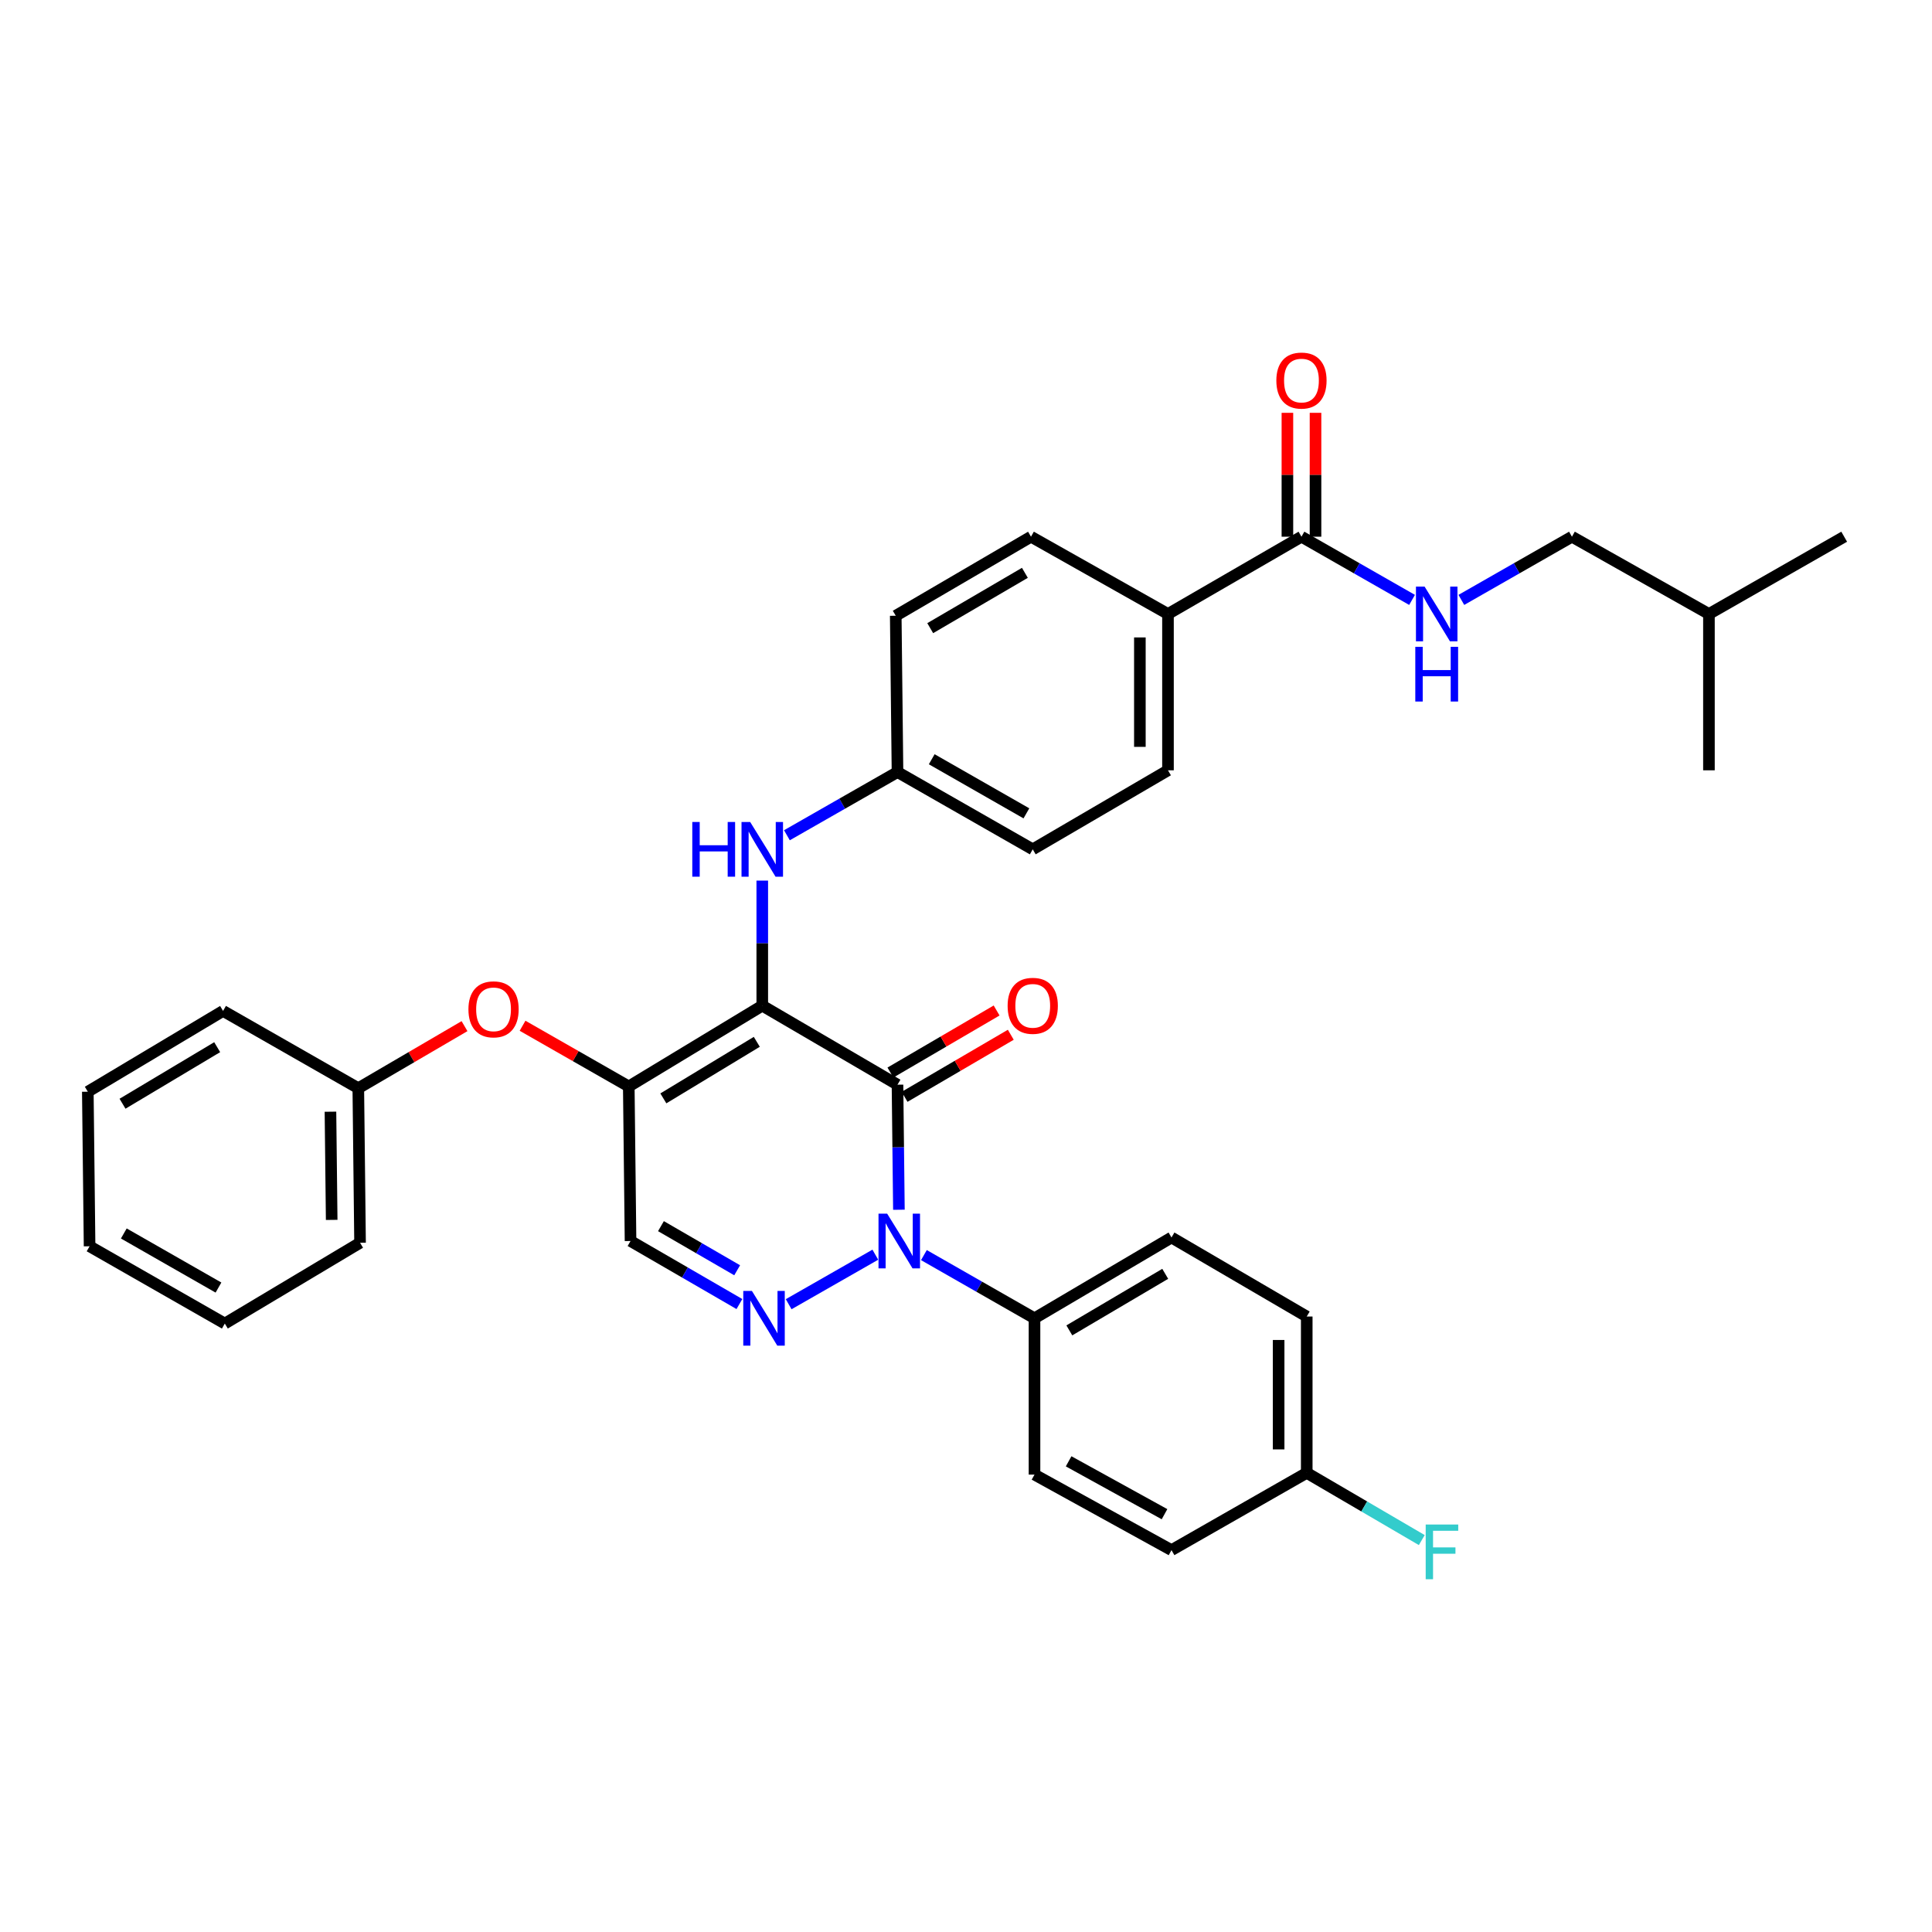 <?xml version='1.0' encoding='iso-8859-1'?>
<svg version='1.1' baseProfile='full'
              xmlns='http://www.w3.org/2000/svg'
                      xmlns:rdkit='http://www.rdkit.org/xml'
                      xmlns:xlink='http://www.w3.org/1999/xlink'
                  xml:space='preserve'
width='1000px' height='1000px' viewBox='0 0 1000 1000'>
<!-- END OF HEADER -->
<rect style='opacity:1.0;fill:#FFFFFF;stroke:none' width='1000' height='1000' x='0' y='0'> </rect>
<path class='bond-0' d='M 813.637,277.799 L 785.014,294.154' style='fill:none;fill-rule:evenodd;stroke:#000000;stroke-width:6px;stroke-linecap:butt;stroke-linejoin:miter;stroke-opacity:1' />
<path class='bond-0' d='M 785.014,294.154 L 756.391,310.51' style='fill:none;fill-rule:evenodd;stroke:#0000FF;stroke-width:6px;stroke-linecap:butt;stroke-linejoin:miter;stroke-opacity:1' />
<path class='bond-1' d='M 813.637,277.799 L 884.544,317.799' style='fill:none;fill-rule:evenodd;stroke:#000000;stroke-width:6px;stroke-linecap:butt;stroke-linejoin:miter;stroke-opacity:1' />
<path class='bond-2' d='M 673.634,277.799 L 702.257,294.154' style='fill:none;fill-rule:evenodd;stroke:#000000;stroke-width:6px;stroke-linecap:butt;stroke-linejoin:miter;stroke-opacity:1' />
<path class='bond-2' d='M 702.257,294.154 L 730.88,310.51' style='fill:none;fill-rule:evenodd;stroke:#0000FF;stroke-width:6px;stroke-linecap:butt;stroke-linejoin:miter;stroke-opacity:1' />
<path class='bond-3' d='M 680.908,277.799 L 680.908,245.738' style='fill:none;fill-rule:evenodd;stroke:#000000;stroke-width:6px;stroke-linecap:butt;stroke-linejoin:miter;stroke-opacity:1' />
<path class='bond-3' d='M 680.908,245.738 L 680.908,213.677' style='fill:none;fill-rule:evenodd;stroke:#FF0000;stroke-width:6px;stroke-linecap:butt;stroke-linejoin:miter;stroke-opacity:1' />
<path class='bond-3' d='M 666.36,277.799 L 666.36,245.738' style='fill:none;fill-rule:evenodd;stroke:#000000;stroke-width:6px;stroke-linecap:butt;stroke-linejoin:miter;stroke-opacity:1' />
<path class='bond-3' d='M 666.36,245.738 L 666.36,213.677' style='fill:none;fill-rule:evenodd;stroke:#FF0000;stroke-width:6px;stroke-linecap:butt;stroke-linejoin:miter;stroke-opacity:1' />
<path class='bond-4' d='M 673.634,277.799 L 604.546,317.799' style='fill:none;fill-rule:evenodd;stroke:#000000;stroke-width:6px;stroke-linecap:butt;stroke-linejoin:miter;stroke-opacity:1' />
<path class='bond-5' d='M 884.544,317.799 L 884.544,398.711' style='fill:none;fill-rule:evenodd;stroke:#000000;stroke-width:6px;stroke-linecap:butt;stroke-linejoin:miter;stroke-opacity:1' />
<path class='bond-6' d='M 884.544,317.799 L 954.545,277.799' style='fill:none;fill-rule:evenodd;stroke:#000000;stroke-width:6px;stroke-linecap:butt;stroke-linejoin:miter;stroke-opacity:1' />
<path class='bond-7' d='M 325.453,562.348 L 326.366,642.347' style='fill:none;fill-rule:evenodd;stroke:#000000;stroke-width:6px;stroke-linecap:butt;stroke-linejoin:miter;stroke-opacity:1' />
<path class='bond-8' d='M 325.453,562.348 L 394.549,520.529' style='fill:none;fill-rule:evenodd;stroke:#000000;stroke-width:6px;stroke-linecap:butt;stroke-linejoin:miter;stroke-opacity:1' />
<path class='bond-8' d='M 343.35,568.521 L 391.717,539.248' style='fill:none;fill-rule:evenodd;stroke:#000000;stroke-width:6px;stroke-linecap:butt;stroke-linejoin:miter;stroke-opacity:1' />
<path class='bond-9' d='M 325.453,562.348 L 297.964,546.638' style='fill:none;fill-rule:evenodd;stroke:#000000;stroke-width:6px;stroke-linecap:butt;stroke-linejoin:miter;stroke-opacity:1' />
<path class='bond-9' d='M 297.964,546.638 L 270.475,530.929' style='fill:none;fill-rule:evenodd;stroke:#FF0000;stroke-width:6px;stroke-linecap:butt;stroke-linejoin:miter;stroke-opacity:1' />
<path class='bond-10' d='M 326.366,642.347 L 354.542,658.66' style='fill:none;fill-rule:evenodd;stroke:#000000;stroke-width:6px;stroke-linecap:butt;stroke-linejoin:miter;stroke-opacity:1' />
<path class='bond-10' d='M 354.542,658.66 L 382.719,674.973' style='fill:none;fill-rule:evenodd;stroke:#0000FF;stroke-width:6px;stroke-linecap:butt;stroke-linejoin:miter;stroke-opacity:1' />
<path class='bond-10' d='M 342.108,634.651 L 361.832,646.07' style='fill:none;fill-rule:evenodd;stroke:#000000;stroke-width:6px;stroke-linecap:butt;stroke-linejoin:miter;stroke-opacity:1' />
<path class='bond-10' d='M 361.832,646.07 L 381.555,657.489' style='fill:none;fill-rule:evenodd;stroke:#0000FF;stroke-width:6px;stroke-linecap:butt;stroke-linejoin:miter;stroke-opacity:1' />
<path class='bond-11' d='M 408.21,675.058 L 453.068,649.426' style='fill:none;fill-rule:evenodd;stroke:#0000FF;stroke-width:6px;stroke-linecap:butt;stroke-linejoin:miter;stroke-opacity:1' />
<path class='bond-12' d='M 478.211,649.636 L 506.834,665.991' style='fill:none;fill-rule:evenodd;stroke:#0000FF;stroke-width:6px;stroke-linecap:butt;stroke-linejoin:miter;stroke-opacity:1' />
<path class='bond-12' d='M 506.834,665.991 L 535.457,682.347' style='fill:none;fill-rule:evenodd;stroke:#000000;stroke-width:6px;stroke-linecap:butt;stroke-linejoin:miter;stroke-opacity:1' />
<path class='bond-13' d='M 465.273,626.164 L 464.908,593.799' style='fill:none;fill-rule:evenodd;stroke:#0000FF;stroke-width:6px;stroke-linecap:butt;stroke-linejoin:miter;stroke-opacity:1' />
<path class='bond-13' d='M 464.908,593.799 L 464.543,561.434' style='fill:none;fill-rule:evenodd;stroke:#000000;stroke-width:6px;stroke-linecap:butt;stroke-linejoin:miter;stroke-opacity:1' />
<path class='bond-14' d='M 464.543,561.434 L 394.549,520.529' style='fill:none;fill-rule:evenodd;stroke:#000000;stroke-width:6px;stroke-linecap:butt;stroke-linejoin:miter;stroke-opacity:1' />
<path class='bond-15' d='M 468.213,567.715 L 495.7,551.653' style='fill:none;fill-rule:evenodd;stroke:#000000;stroke-width:6px;stroke-linecap:butt;stroke-linejoin:miter;stroke-opacity:1' />
<path class='bond-15' d='M 495.7,551.653 L 523.187,535.591' style='fill:none;fill-rule:evenodd;stroke:#FF0000;stroke-width:6px;stroke-linecap:butt;stroke-linejoin:miter;stroke-opacity:1' />
<path class='bond-15' d='M 460.873,555.154 L 488.36,539.092' style='fill:none;fill-rule:evenodd;stroke:#000000;stroke-width:6px;stroke-linecap:butt;stroke-linejoin:miter;stroke-opacity:1' />
<path class='bond-15' d='M 488.36,539.092 L 515.847,523.03' style='fill:none;fill-rule:evenodd;stroke:#FF0000;stroke-width:6px;stroke-linecap:butt;stroke-linejoin:miter;stroke-opacity:1' />
<path class='bond-16' d='M 394.549,520.529 L 394.549,488.164' style='fill:none;fill-rule:evenodd;stroke:#000000;stroke-width:6px;stroke-linecap:butt;stroke-linejoin:miter;stroke-opacity:1' />
<path class='bond-16' d='M 394.549,488.164 L 394.549,455.799' style='fill:none;fill-rule:evenodd;stroke:#0000FF;stroke-width:6px;stroke-linecap:butt;stroke-linejoin:miter;stroke-opacity:1' />
<path class='bond-17' d='M 240.432,531.129 L 212.945,547.191' style='fill:none;fill-rule:evenodd;stroke:#FF0000;stroke-width:6px;stroke-linecap:butt;stroke-linejoin:miter;stroke-opacity:1' />
<path class='bond-17' d='M 212.945,547.191 L 185.458,563.253' style='fill:none;fill-rule:evenodd;stroke:#000000;stroke-width:6px;stroke-linecap:butt;stroke-linejoin:miter;stroke-opacity:1' />
<path class='bond-18' d='M 407.304,432.327 L 435.924,415.972' style='fill:none;fill-rule:evenodd;stroke:#0000FF;stroke-width:6px;stroke-linecap:butt;stroke-linejoin:miter;stroke-opacity:1' />
<path class='bond-18' d='M 435.924,415.972 L 464.543,399.617' style='fill:none;fill-rule:evenodd;stroke:#000000;stroke-width:6px;stroke-linecap:butt;stroke-linejoin:miter;stroke-opacity:1' />
<path class='bond-19' d='M 534.544,439.616 L 464.543,399.617' style='fill:none;fill-rule:evenodd;stroke:#000000;stroke-width:6px;stroke-linecap:butt;stroke-linejoin:miter;stroke-opacity:1' />
<path class='bond-19' d='M 531.262,420.985 L 482.261,392.985' style='fill:none;fill-rule:evenodd;stroke:#000000;stroke-width:6px;stroke-linecap:butt;stroke-linejoin:miter;stroke-opacity:1' />
<path class='bond-20' d='M 534.544,439.616 L 604.546,398.711' style='fill:none;fill-rule:evenodd;stroke:#000000;stroke-width:6px;stroke-linecap:butt;stroke-linejoin:miter;stroke-opacity:1' />
<path class='bond-21' d='M 464.543,399.617 L 463.637,318.712' style='fill:none;fill-rule:evenodd;stroke:#000000;stroke-width:6px;stroke-linecap:butt;stroke-linejoin:miter;stroke-opacity:1' />
<path class='bond-22' d='M 463.637,318.712 L 533.639,277.799' style='fill:none;fill-rule:evenodd;stroke:#000000;stroke-width:6px;stroke-linecap:butt;stroke-linejoin:miter;stroke-opacity:1' />
<path class='bond-22' d='M 481.479,325.135 L 530.48,296.496' style='fill:none;fill-rule:evenodd;stroke:#000000;stroke-width:6px;stroke-linecap:butt;stroke-linejoin:miter;stroke-opacity:1' />
<path class='bond-23' d='M 186.363,643.252 L 185.458,563.253' style='fill:none;fill-rule:evenodd;stroke:#000000;stroke-width:6px;stroke-linecap:butt;stroke-linejoin:miter;stroke-opacity:1' />
<path class='bond-23' d='M 171.68,631.417 L 171.046,575.417' style='fill:none;fill-rule:evenodd;stroke:#000000;stroke-width:6px;stroke-linecap:butt;stroke-linejoin:miter;stroke-opacity:1' />
<path class='bond-24' d='M 186.363,643.252 L 116.361,685.071' style='fill:none;fill-rule:evenodd;stroke:#000000;stroke-width:6px;stroke-linecap:butt;stroke-linejoin:miter;stroke-opacity:1' />
<path class='bond-25' d='M 185.458,563.253 L 115.456,523.253' style='fill:none;fill-rule:evenodd;stroke:#000000;stroke-width:6px;stroke-linecap:butt;stroke-linejoin:miter;stroke-opacity:1' />
<path class='bond-26' d='M 116.361,685.071 L 46.368,645.071' style='fill:none;fill-rule:evenodd;stroke:#000000;stroke-width:6px;stroke-linecap:butt;stroke-linejoin:miter;stroke-opacity:1' />
<path class='bond-26' d='M 113.081,666.439 L 64.085,638.44' style='fill:none;fill-rule:evenodd;stroke:#000000;stroke-width:6px;stroke-linecap:butt;stroke-linejoin:miter;stroke-opacity:1' />
<path class='bond-27' d='M 535.457,682.347 L 606.364,640.528' style='fill:none;fill-rule:evenodd;stroke:#000000;stroke-width:6px;stroke-linecap:butt;stroke-linejoin:miter;stroke-opacity:1' />
<path class='bond-27' d='M 553.484,688.605 L 603.119,659.333' style='fill:none;fill-rule:evenodd;stroke:#000000;stroke-width:6px;stroke-linecap:butt;stroke-linejoin:miter;stroke-opacity:1' />
<path class='bond-28' d='M 535.457,682.347 L 535.457,763.251' style='fill:none;fill-rule:evenodd;stroke:#000000;stroke-width:6px;stroke-linecap:butt;stroke-linejoin:miter;stroke-opacity:1' />
<path class='bond-29' d='M 676.366,762.346 L 676.366,681.433' style='fill:none;fill-rule:evenodd;stroke:#000000;stroke-width:6px;stroke-linecap:butt;stroke-linejoin:miter;stroke-opacity:1' />
<path class='bond-29' d='M 661.818,750.209 L 661.818,693.57' style='fill:none;fill-rule:evenodd;stroke:#000000;stroke-width:6px;stroke-linecap:butt;stroke-linejoin:miter;stroke-opacity:1' />
<path class='bond-30' d='M 676.366,762.346 L 706.139,779.746' style='fill:none;fill-rule:evenodd;stroke:#000000;stroke-width:6px;stroke-linecap:butt;stroke-linejoin:miter;stroke-opacity:1' />
<path class='bond-30' d='M 706.139,779.746 L 735.913,797.146' style='fill:none;fill-rule:evenodd;stroke:#33CCCC;stroke-width:6px;stroke-linecap:butt;stroke-linejoin:miter;stroke-opacity:1' />
<path class='bond-31' d='M 676.366,762.346 L 606.364,802.346' style='fill:none;fill-rule:evenodd;stroke:#000000;stroke-width:6px;stroke-linecap:butt;stroke-linejoin:miter;stroke-opacity:1' />
<path class='bond-32' d='M 606.364,640.528 L 676.366,681.433' style='fill:none;fill-rule:evenodd;stroke:#000000;stroke-width:6px;stroke-linecap:butt;stroke-linejoin:miter;stroke-opacity:1' />
<path class='bond-33' d='M 535.457,763.251 L 606.364,802.346' style='fill:none;fill-rule:evenodd;stroke:#000000;stroke-width:6px;stroke-linecap:butt;stroke-linejoin:miter;stroke-opacity:1' />
<path class='bond-33' d='M 553.118,756.375 L 602.753,783.742' style='fill:none;fill-rule:evenodd;stroke:#000000;stroke-width:6px;stroke-linecap:butt;stroke-linejoin:miter;stroke-opacity:1' />
<path class='bond-34' d='M 46.368,645.071 L 45.455,565.071' style='fill:none;fill-rule:evenodd;stroke:#000000;stroke-width:6px;stroke-linecap:butt;stroke-linejoin:miter;stroke-opacity:1' />
<path class='bond-35' d='M 115.456,523.253 L 45.455,565.071' style='fill:none;fill-rule:evenodd;stroke:#000000;stroke-width:6px;stroke-linecap:butt;stroke-linejoin:miter;stroke-opacity:1' />
<path class='bond-35' d='M 112.417,542.015 L 63.416,571.288' style='fill:none;fill-rule:evenodd;stroke:#000000;stroke-width:6px;stroke-linecap:butt;stroke-linejoin:miter;stroke-opacity:1' />
<path class='bond-36' d='M 533.639,277.799 L 604.546,317.799' style='fill:none;fill-rule:evenodd;stroke:#000000;stroke-width:6px;stroke-linecap:butt;stroke-linejoin:miter;stroke-opacity:1' />
<path class='bond-37' d='M 604.546,317.799 L 604.546,398.711' style='fill:none;fill-rule:evenodd;stroke:#000000;stroke-width:6px;stroke-linecap:butt;stroke-linejoin:miter;stroke-opacity:1' />
<path class='bond-37' d='M 589.997,329.936 L 589.997,386.575' style='fill:none;fill-rule:evenodd;stroke:#000000;stroke-width:6px;stroke-linecap:butt;stroke-linejoin:miter;stroke-opacity:1' />
<path  class='atom-2' d='M 737.376 303.639
L 746.656 318.639
Q 747.576 320.119, 749.056 322.799
Q 750.536 325.479, 750.616 325.639
L 750.616 303.639
L 754.376 303.639
L 754.376 331.959
L 750.496 331.959
L 740.536 315.559
Q 739.376 313.639, 738.136 311.439
Q 736.936 309.239, 736.576 308.559
L 736.576 331.959
L 732.896 331.959
L 732.896 303.639
L 737.376 303.639
' fill='#0000FF'/>
<path  class='atom-2' d='M 732.556 334.791
L 736.396 334.791
L 736.396 346.831
L 750.876 346.831
L 750.876 334.791
L 754.716 334.791
L 754.716 363.111
L 750.876 363.111
L 750.876 350.031
L 736.396 350.031
L 736.396 363.111
L 732.556 363.111
L 732.556 334.791
' fill='#0000FF'/>
<path  class='atom-3' d='M 660.634 196.974
Q 660.634 190.174, 663.994 186.374
Q 667.354 182.574, 673.634 182.574
Q 679.914 182.574, 683.274 186.374
Q 686.634 190.174, 686.634 196.974
Q 686.634 203.854, 683.234 207.774
Q 679.834 211.654, 673.634 211.654
Q 667.394 211.654, 663.994 207.774
Q 660.634 203.894, 660.634 196.974
M 673.634 208.454
Q 677.954 208.454, 680.274 205.574
Q 682.634 202.654, 682.634 196.974
Q 682.634 191.414, 680.274 188.614
Q 677.954 185.774, 673.634 185.774
Q 669.314 185.774, 666.954 188.574
Q 664.634 191.374, 664.634 196.974
Q 664.634 202.694, 666.954 205.574
Q 669.314 208.454, 673.634 208.454
' fill='#FF0000'/>
<path  class='atom-7' d='M 389.194 668.187
L 398.474 683.187
Q 399.394 684.667, 400.874 687.347
Q 402.354 690.027, 402.434 690.187
L 402.434 668.187
L 406.194 668.187
L 406.194 696.507
L 402.314 696.507
L 392.354 680.107
Q 391.194 678.187, 389.954 675.987
Q 388.754 673.787, 388.394 673.107
L 388.394 696.507
L 384.714 696.507
L 384.714 668.187
L 389.194 668.187
' fill='#0000FF'/>
<path  class='atom-8' d='M 459.196 628.187
L 468.476 643.187
Q 469.396 644.667, 470.876 647.347
Q 472.356 650.027, 472.436 650.187
L 472.436 628.187
L 476.196 628.187
L 476.196 656.507
L 472.316 656.507
L 462.356 640.107
Q 461.196 638.187, 459.956 635.987
Q 458.756 633.787, 458.396 633.107
L 458.396 656.507
L 454.716 656.507
L 454.716 628.187
L 459.196 628.187
' fill='#0000FF'/>
<path  class='atom-11' d='M 242.459 522.428
Q 242.459 515.628, 245.819 511.828
Q 249.179 508.028, 255.459 508.028
Q 261.739 508.028, 265.099 511.828
Q 268.459 515.628, 268.459 522.428
Q 268.459 529.308, 265.059 533.228
Q 261.659 537.108, 255.459 537.108
Q 249.219 537.108, 245.819 533.228
Q 242.459 529.348, 242.459 522.428
M 255.459 533.908
Q 259.779 533.908, 262.099 531.028
Q 264.459 528.108, 264.459 522.428
Q 264.459 516.868, 262.099 514.068
Q 259.779 511.228, 255.459 511.228
Q 251.139 511.228, 248.779 514.028
Q 246.459 516.828, 246.459 522.428
Q 246.459 528.148, 248.779 531.028
Q 251.139 533.908, 255.459 533.908
' fill='#FF0000'/>
<path  class='atom-12' d='M 358.329 425.456
L 362.169 425.456
L 362.169 437.496
L 376.649 437.496
L 376.649 425.456
L 380.489 425.456
L 380.489 453.776
L 376.649 453.776
L 376.649 440.696
L 362.169 440.696
L 362.169 453.776
L 358.329 453.776
L 358.329 425.456
' fill='#0000FF'/>
<path  class='atom-12' d='M 388.289 425.456
L 397.569 440.456
Q 398.489 441.936, 399.969 444.616
Q 401.449 447.296, 401.529 447.456
L 401.529 425.456
L 405.289 425.456
L 405.289 453.776
L 401.409 453.776
L 391.449 437.376
Q 390.289 435.456, 389.049 433.256
Q 387.849 431.056, 387.489 430.376
L 387.489 453.776
L 383.809 453.776
L 383.809 425.456
L 388.289 425.456
' fill='#0000FF'/>
<path  class='atom-13' d='M 521.544 520.609
Q 521.544 513.809, 524.904 510.009
Q 528.264 506.209, 534.544 506.209
Q 540.824 506.209, 544.184 510.009
Q 547.544 513.809, 547.544 520.609
Q 547.544 527.489, 544.144 531.409
Q 540.744 535.289, 534.544 535.289
Q 528.304 535.289, 524.904 531.409
Q 521.544 527.529, 521.544 520.609
M 534.544 532.089
Q 538.864 532.089, 541.184 529.209
Q 543.544 526.289, 543.544 520.609
Q 543.544 515.049, 541.184 512.249
Q 538.864 509.409, 534.544 509.409
Q 530.224 509.409, 527.864 512.209
Q 525.544 515.009, 525.544 520.609
Q 525.544 526.329, 527.864 529.209
Q 530.224 532.089, 534.544 532.089
' fill='#FF0000'/>
<path  class='atom-22' d='M 737.939 789.091
L 754.779 789.091
L 754.779 792.331
L 741.739 792.331
L 741.739 800.931
L 753.339 800.931
L 753.339 804.211
L 741.739 804.211
L 741.739 817.411
L 737.939 817.411
L 737.939 789.091
' fill='#33CCCC'/>
</svg>

